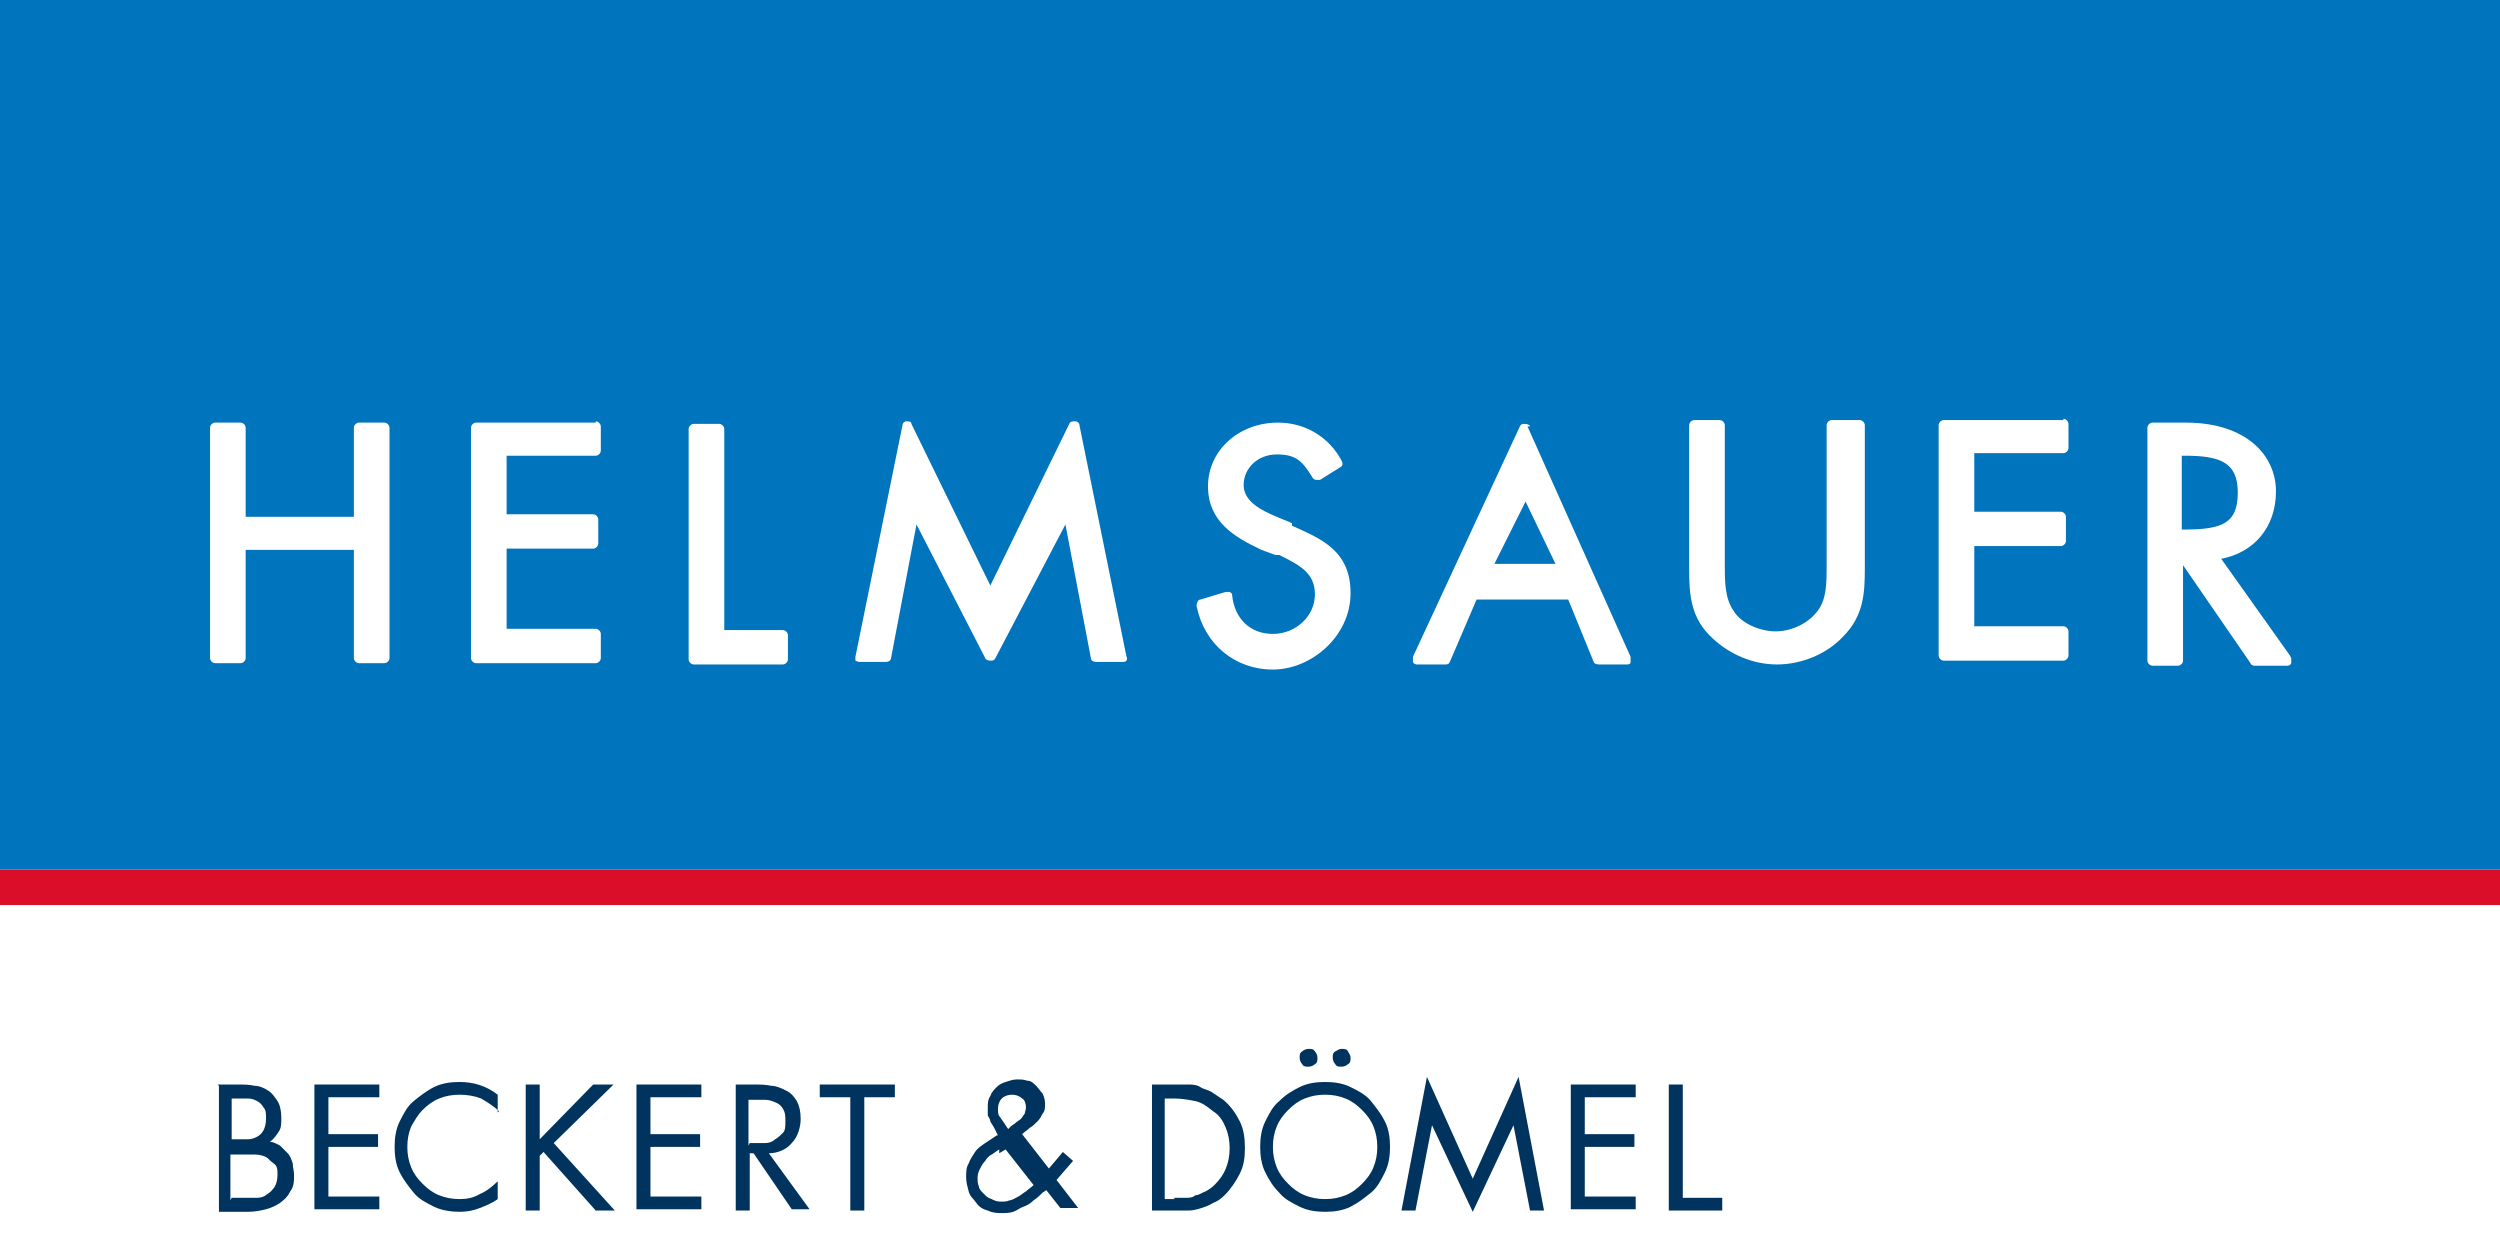 <?xml version="1.0" encoding="UTF-8"?>
<svg xmlns="http://www.w3.org/2000/svg" version="1.1" viewBox="0 0 196.4 98.2">
  <defs>
    <style>
      .cls-1 {
        fill: #da0e29;
      }

      .cls-2 {
        fill: #fff;
      }

      .cls-3 {
        fill: #0074bc;
      }

      .cls-4 {
        fill: #00335e;
      }
    </style>
  </defs>
  <!-- Generator: Adobe Illustrator 28.7.1, SVG Export Plug-In . SVG Version: 1.2.0 Build 142)  -->
  <g>
    <g id="Ebene_1">
      <g>
        <rect class="cls-2" width="196.4" height="98.2"/>
        <g>
          <rect class="cls-3" x="0" width="196.4" height="68.3"/>
          <rect class="cls-1" y="68.3" width="196.4" height="2.8"/>
          <g>
            <path class="cls-2" d="M30.2,33.2h-2c-.2,0-.4.2-.4.4v7h-8.5v-7c0-.2-.2-.4-.4-.4h-2c-.2,0-.4.2-.4.4v18.1c0,.2.2.4.4.4h2c.2,0,.4-.2.4-.4v-8.5h8.5v8.5c0,.2.2.4.4.4h2c.2,0,.4-.2.4-.4v-18.1c0-.2-.2-.4-.4-.4Z"/>
            <path class="cls-2" d="M46.8,33.2h-9.4c-.2,0-.4.2-.4.4v18.1c0,.2.2.4.4.4h9.4c.2,0,.4-.2.4-.4v-1.9c0-.2-.2-.4-.4-.4h-7v-6.3h6.8c.2,0,.4-.2.4-.4v-1.9c0-.2-.2-.4-.4-.4h-6.8v-4.6h7c.2,0,.4-.2.4-.4v-1.9c0-.2-.2-.4-.4-.4Z"/>
            <path class="cls-2" d="M61.5,49.5h-4.6v-15.8c0-.2-.2-.4-.4-.4h-2c-.2,0-.4.2-.4.4v18.1c0,.2.2.4.4.4h7c.2,0,.4-.2.4-.4v-1.9c0-.2-.2-.4-.4-.4Z"/>
            <path class="cls-2" d="M84.4,33.1c-.2,0-.3,0-.4.2l-6.2,12.7-6.2-12.7c0-.2-.2-.2-.4-.2-.2,0-.3.2-.3.3l-3.7,18.2c0,.1,0,.2,0,.3,0,0,.2.1.3.1h2.1c.2,0,.4-.1.4-.3l2-10.5,5.4,10.5c0,.1.2.2.4.2h0c.2,0,.3,0,.4-.2l5.5-10.5,2,10.5c0,.2.2.3.4.3h2.1c.1,0,.2,0,.3-.1,0,0,.1-.2,0-.3l-3.7-18.2c0-.2-.2-.3-.3-.3Z"/>
            <path class="cls-2" d="M101.5,41.1l-1.2-.5c-1.2-.5-2.6-1.2-2.6-2.5s1.1-2.4,2.6-2.4,2,.5,2.8,1.8c0,0,.1.2.3.2.1,0,.2,0,.3,0l1.6-1c.2-.1.2-.3.1-.5-1-1.9-2.9-3-5-3-3.1,0-5.5,2.2-5.5,5s2.1,4,4.2,5l1.1.4h.3c1.6.8,2.8,1.4,2.8,3.1s-1.5,3.1-3.3,3.1-3-1.2-3.2-3c0-.1,0-.2-.2-.3,0,0-.2,0-.3,0l-2,.6c-.2,0-.3.3-.3.5.6,3,3,5,6,5s6.1-2.6,6.1-6-2.4-4.3-4.6-5.3Z"/>
            <path class="cls-2" d="M120.2,33.5c0-.1-.2-.2-.4-.2h0c-.2,0-.3,0-.4.2l-8.4,18.1c0,.1,0,.3,0,.4,0,.1.2.2.3.2h2.2c.2,0,.3,0,.4-.2l2.1-4.9h7.2l2,4.9c0,.1.2.2.4.2h2.2c.1,0,.3,0,.3-.2,0-.1,0-.3,0-.4l-8.1-18.1ZM119.8,39.3l2.4,5h-4.8l2.5-5Z"/>
            <path class="cls-2" d="M179.9,51.5l-5.4-7.6c2.6-.5,4.3-2.5,4.3-5.3s-2.3-5.4-7.1-5.4h-2.6c-.2,0-.4.2-.4.4v18.3c0,.2.2.4.4.4h2c.2,0,.4-.2.4-.4v-7.5l5.3,7.7c0,.1.2.2.3.2h2.5c.2,0,.3,0,.4-.2,0-.1,0-.3,0-.4ZM171.4,35.8h.2c2.8,0,4.2.5,4.2,2.9s-1.2,2.9-4.2,2.9h-.2v-5.8Z"/>
            <path class="cls-2" d="M145.9,33h-2c-.2,0-.4.2-.4.4v11.1c0,1.3,0,2.7-.8,3.6-.7.9-2,1.5-3.2,1.5s-2.7-.6-3.3-1.6c-.7-1-.7-2.3-.7-3.6v-11c0-.2-.2-.4-.4-.4h-2c-.2,0-.4.2-.4.4v11.3c0,2,.1,3.9,1.9,5.5,1.3,1.2,3.1,2,5,2s3.9-.8,5.2-2.2c1.6-1.6,1.7-3.4,1.7-5.3v-11.3c0-.2-.2-.4-.4-.4Z"/>
            <path class="cls-2" d="M162.1,33h-9.4c-.2,0-.4.2-.4.4v18.1c0,.2.2.4.4.4h9.4c.2,0,.4-.2.4-.4v-1.9c0-.2-.2-.4-.4-.4h-7v-6.3h6.8c.2,0,.4-.2.4-.4v-1.9c0-.2-.2-.4-.4-.4h-6.8v-4.6h7c.2,0,.4-.2.4-.4v-1.9c0-.2-.2-.4-.4-.4Z"/>
          </g>
        </g>
        <g>
          <path class="cls-4" d="M17.1,85.2h1.6c.4,0,.9,0,1.3.1.4,0,.8.2,1.1.4.3.2.5.5.7.8s.3.8.3,1.3,0,.8-.2,1.1c-.2.3-.4.6-.7.8.3,0,.6.2.8.3.2.2.4.4.6.6.2.2.3.5.4.8,0,.3.1.6.1.9,0,.5,0,.9-.3,1.3-.2.4-.4.6-.8.9-.3.2-.7.4-1.1.5-.4.1-.9.2-1.4.2h-2.3v-9.9ZM18.2,89.5h.4c.3,0,.6,0,.9,0s.5-.1.7-.2c.2-.1.4-.3.5-.5.1-.2.2-.5.2-.9s0-.7-.2-.9c-.1-.2-.3-.4-.5-.5-.2-.1-.4-.2-.7-.2-.3,0-.6,0-.9,0h-.4v3.3ZM18.2,94.1h1.1c.3,0,.6,0,.9,0,.3,0,.6-.1.8-.3.2-.1.4-.3.6-.6.1-.2.2-.5.2-.9s0-.7-.3-.9-.4-.4-.6-.5-.5-.2-.9-.2c-.3,0-.6,0-.9,0h-1v3.6Z"/>
          <path class="cls-4" d="M24.7,85.2h5.1v1h-4v2.9h3.9v1h-3.9v3.9h4v1h-5.1v-9.9Z"/>
          <path class="cls-4" d="M39.2,87.3c-.4-.4-.9-.7-1.4-1-.5-.2-1.1-.3-1.7-.3s-1.1.1-1.6.3c-.5.2-.9.5-1.3.9-.4.4-.6.8-.9,1.3-.2.5-.3,1-.3,1.6s.1,1.1.3,1.6c.2.5.5.9.9,1.3.4.4.8.7,1.3.9.5.2,1,.3,1.6.3s1.1-.1,1.6-.4c.5-.2,1-.6,1.4-1v1.4c-.4.3-.9.5-1.4.7-.5.2-1,.3-1.6.3s-1.4-.1-2-.4-1.2-.6-1.6-1.1-.8-1-1.1-1.6-.4-1.3-.4-2,.1-1.4.4-2,.6-1.2,1.1-1.6,1-.8,1.6-1.1,1.3-.4,2-.4c1.1,0,2.1.3,3,1v1.4Z"/>
          <path class="cls-4" d="M46.7,85.2h1.5l-4.7,4.6,4.8,5.3h-1.5l-4.1-4.6-.3.3v4.3h-1.1v-9.9h1.1v4.3l4.2-4.3Z"/>
          <path class="cls-4" d="M50,85.2h5.1v1h-4v2.9h3.9v1h-3.9v3.9h4v1h-5.1v-9.9Z"/>
          <path class="cls-4" d="M58.9,95.1h-1.1v-9.9h1.4c.5,0,.9,0,1.4.1.4,0,.8.2,1.2.4s.6.5.8.8c.2.4.3.8.3,1.4s-.2,1.4-.7,1.9c-.4.5-1.1.8-1.8.8l3.2,4.4h-1.4l-3-4.4h-.3v4.4ZM58.9,89.8h.3c.3,0,.6,0,.9,0,.3,0,.6-.1.8-.3.2-.1.4-.3.6-.5s.2-.5.2-.9,0-.7-.2-1c-.1-.2-.3-.4-.6-.5-.2-.1-.5-.2-.8-.2-.3,0-.6,0-1,0h-.3v3.6Z"/>
          <path class="cls-4" d="M67.9,95.1h-1.1v-8.9h-2.4v-1h5.9v1h-2.4v8.9Z"/>
          <path class="cls-4" d="M81.9,93.7c-.2.2-.4.4-.7.6-.2.2-.5.4-.8.5-.3.1-.5.3-.8.4s-.6.1-.9.1-.7,0-1.1-.2c-.4-.1-.7-.3-.9-.6s-.5-.5-.6-.9-.2-.7-.2-1.1,0-.8.2-1.1c.1-.3.3-.6.5-.9.2-.3.5-.5.8-.7.3-.2.6-.4.9-.6h.1c-.1-.2-.2-.4-.3-.6-.1-.2-.2-.3-.3-.5,0-.2-.2-.4-.2-.5,0-.2,0-.4,0-.6,0-.3,0-.6.2-.9.1-.3.3-.5.5-.7.2-.2.4-.3.7-.4.3-.1.6-.2.9-.2s.5,0,.8.1c.3,0,.5.2.7.4.2.2.3.4.5.6.1.2.2.5.2.8s0,.6-.2.8c-.1.2-.2.4-.4.6-.2.2-.4.4-.6.5-.2.2-.4.3-.6.5l2.1,2.7,1.1-1.3.8.7-1.3,1.5,1.7,2.2h-1.4l-1.1-1.4ZM78.5,90.3c-.2.1-.4.3-.6.4-.2.1-.4.3-.5.5-.2.2-.3.4-.4.6-.1.2-.2.4-.2.7s0,.5.1.7c0,.2.2.4.4.6s.3.3.6.4c.2.1.4.2.7.2s.5,0,.7-.1c.2,0,.5-.2.7-.3.2-.1.4-.3.6-.4.2-.2.4-.3.6-.5l-2.2-2.8-.5.3ZM79.4,88.5c.1-.1.3-.2.4-.3.1-.1.3-.2.4-.3.1-.1.2-.3.3-.4,0-.1.1-.3.1-.5,0-.3-.1-.6-.3-.7-.2-.2-.5-.3-.8-.3s-.6.1-.8.3c-.2.2-.3.5-.3.8s0,.5.2.7c.1.2.3.4.4.6l.2.3h0Z"/>
          <path class="cls-4" d="M90.3,85.2h1.9c.4,0,.7,0,1.1,0,.3,0,.7,0,1,.2s.6.2.9.4.6.4.9.6c.6.5,1,1.1,1.3,1.7.3.6.4,1.3.4,2.1s-.1,1.4-.4,2c-.3.6-.7,1.2-1.2,1.7-.3.3-.6.5-.9.6-.3.2-.6.3-.9.4s-.7.2-1,.2-.7,0-1.1,0h-1.8v-9.9ZM92.2,94.1c.3,0,.6,0,.9,0,.3,0,.6,0,.8-.2.3,0,.5-.2.8-.3.2-.1.5-.3.7-.5.4-.4.7-.8.9-1.3.2-.5.3-1,.3-1.6s-.1-1.1-.3-1.6c-.2-.5-.5-1-1-1.3-.5-.4-.9-.7-1.4-.8s-1.1-.2-1.6-.2h-.8v7.9h.8Z"/>
          <path class="cls-4" d="M104.1,85c.7,0,1.4.1,2,.4.6.3,1.2.6,1.6,1.1s.8,1,1.1,1.6c.3.6.4,1.3.4,2s-.1,1.4-.4,2-.6,1.2-1.1,1.6-1,.8-1.6,1.1-1.3.4-2,.4-1.4-.1-2-.4c-.6-.3-1.2-.6-1.6-1.1-.5-.5-.8-1-1.1-1.6s-.4-1.3-.4-2,.1-1.4.4-2c.3-.6.6-1.2,1.1-1.6.5-.5,1-.8,1.6-1.1.6-.3,1.3-.4,2-.4ZM104.1,86c-.6,0-1.1.1-1.6.3-.5.2-.9.5-1.3.9-.4.4-.7.8-.9,1.3-.2.5-.3,1-.3,1.6s.1,1.1.3,1.6c.2.5.5.9.9,1.3.4.4.8.7,1.3.9.5.2,1,.3,1.6.3s1.1-.1,1.6-.3c.5-.2.9-.5,1.3-.9.4-.4.7-.8.9-1.3.2-.5.3-1,.3-1.6s-.1-1.1-.3-1.6c-.2-.5-.5-.9-.9-1.3-.4-.4-.8-.7-1.3-.9-.5-.2-1-.3-1.6-.3ZM102.8,82.4c.2,0,.4,0,.5.2.1.1.2.3.2.5s0,.4-.2.5c-.1.1-.3.2-.5.2s-.4,0-.5-.2c-.1-.1-.2-.3-.2-.5s0-.4.2-.5c.1-.1.3-.2.5-.2ZM105.4,82.4c.2,0,.4,0,.5.2s.2.3.2.5,0,.4-.2.5c-.1.1-.3.2-.5.2s-.4,0-.5-.2c-.1-.1-.2-.3-.2-.5s0-.4.2-.5.3-.2.5-.2Z"/>
          <path class="cls-4" d="M112.1,84.6l3.6,8,3.6-8,2,10.5h-1.1l-1.3-6.7h0l-3.2,6.8-3.2-6.8h0l-1.3,6.7h-1.1l2-10.5Z"/>
          <path class="cls-4" d="M123.4,85.2h5.1v1h-4v2.9h3.9v1h-3.9v3.9h4v1h-5.1v-9.9Z"/>
          <path class="cls-4" d="M132.2,94.1h3.1v1h-4.2v-9.9h1.1v8.9Z"/>
        </g>
      </g>
    </g>
  </g>
</svg>